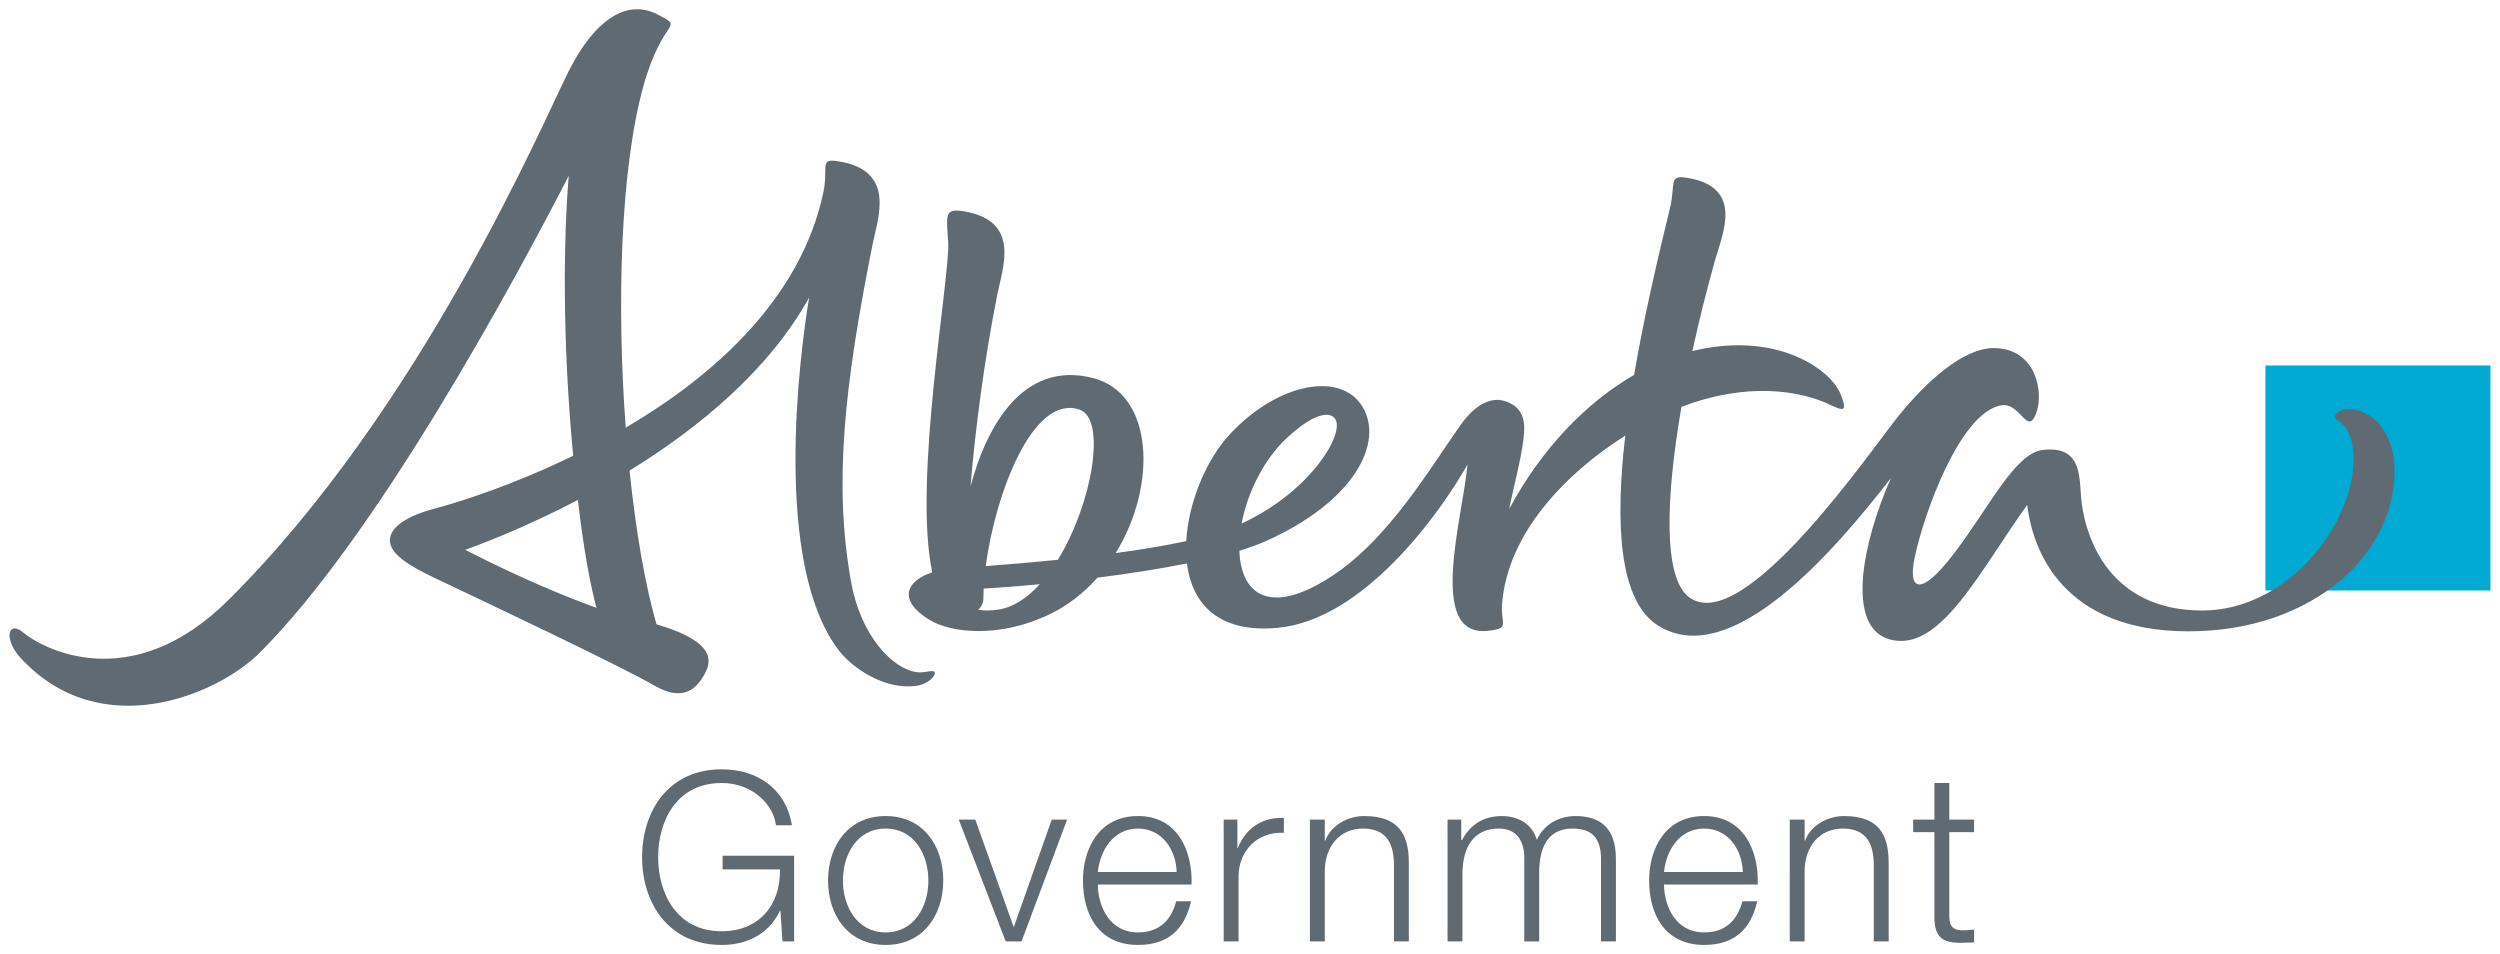 <?xml version="1.0" encoding="UTF-8"?>
<!-- Generator: Adobe Illustrator 16.0.0, SVG Export Plug-In . SVG Version: 6.00 Build 0)  -->
<svg xmlns="http://www.w3.org/2000/svg" xmlns:xlink="http://www.w3.org/1999/xlink" version="1.1" id="Layer_1" x="0px" y="0px" width="262px" height="100px" viewBox="0 0 262 100" xml:space="preserve">
<g>
	<g>
		<rect x="237.419" y="38.303" fill="#00AAD2" width="23.581" height="23.582"></rect>
		<g>
			<path fill="#5F6A72" d="M110.862,58.668c-2.373,0.238-4.896,0.461-7.557,0.66c1.002-7.568,4.942-18.088,9.843-16.395     C115.978,43.914,114.489,52.77,110.862,58.668 M104.646,63.881c-0.86,0.133-1.57,0.121-2.134,0.017     c0.337-0.29,0.548-0.715,0.548-1.22c0-0.32,0.011-0.655,0.029-1.002c1.329-0.063,3.407-0.213,5.884-0.453     C107.675,62.648,106.213,63.644,104.646,63.881 M134.878,45.886c3.128-2.903,4.683-2.692,5.093-1.913     c0.887,1.689-2.799,7.638-9.851,10.891C130.729,51.663,132.414,48.175,134.878,45.886 M250.92,48.771     c-0.303-5.882-5.513-6.841-6.231-5.168c-0.249,0.586,1.957,0.377,1.966,4.531c0.006,6.873-6.966,15.848-15.85,15.848     c-9.678,0-12.174-7.528-12.642-11.252c-0.309-2.477,0.226-6.054-4.054-5.58c-2.993,0.336-5.697,6.162-9.492,11.069     c-3.254,4.212-4.715,3.812-3.955,0.196c0.943-4.529,4.726-15.16,9.049-15.934c2-0.358,2.717,3.159,3.635,0.959     c0.925-2.205,0.076-6.962-4.4-6.962c-3.135,0-6.897,3.325-9.98,7.108c-2.688,3.303-16.277,23.3-21.977,18.982     c-2.666-2.018-2.449-10.238-0.773-19.925c6.764-2.608,12.39-1.752,15.571-0.226c1.57,0.754,1.788,0.641,1.118-1.088     c-0.994-2.537-6.435-6.506-14.933-4.68c-0.205,0.041-0.405,0.096-0.608,0.144c0.685-3.146,1.482-6.341,2.352-9.448     c0.797-2.845,3.131-7.768-2.963-8.717c-1.942-0.305-1.116,0.639-1.757,3.263c-1.177,4.833-2.665,11.106-3.742,17.403     c-5.008,2.883-9.672,7.702-13.089,14.044c0.592-2.925,1.51-6.159,1.574-8.341c0.064-2.301-1.51-2.808-2.122-2.988     c-1.337-0.379-2.952,0.283-4.545,2.535c-3.735,5.26-8.468,13.582-15.649,17.072c-5.152,2.506-7.411-0.018-7.538-3.896     c1.018-0.313,1.926-0.633,2.696-0.979c9.336-4.137,12.543-10.377,10.17-14.174c-2.252-3.609-8.688-2.51-13.77,2.842     c-2.505,2.641-4.435,7.17-4.66,11.299c-2.155,0.466-4.632,0.881-7.398,1.253c4.386-7.114,4.007-16.731-2.409-18.353     c-7.441-1.879-11.205,5.344-12.799,11.357c0.491-6.014,1.452-13.333,2.811-20.132c0.568-2.843,2.512-7.771-3.66-8.714     c-1.961-0.305-1.658,0.607-1.494,3.262c0.217,3.561-3.727,25.129-1.667,34.6c-2.655,0.86-3.732,2.859-0.318,4.968     c2.353,1.448,7.533,1.93,12.766-0.646c1.876-0.928,3.501-2.231,4.855-3.762c3.118-0.393,6.396-0.896,9.385-1.493     c0.511,4.152,3.222,7.336,9.515,6.747c8.947-0.831,16.894-11.827,19.895-17.123c-0.543,5.677-4.236,18.077,2.065,17.442     c2.469-0.25,1.394-0.646,1.546-2.775c0.547-7.474,6.765-13.807,12.917-17.688c-1.067,9.15-0.696,17.322,3.452,19.916     c7.632,4.771,18.447-7.795,24.398-15.482c-3.028,6.827-4.748,15.571-0.197,16.908c5.338,1.557,9.548-7.298,14.472-14.074     c0.571,4.865,3.813,13.244,16.892,13.244C242.619,66.166,251.379,57.723,250.92,48.771 M62.509,63.699     c-3.208-1.162-7.781-3.023-13.751-6.073c3.271-1.192,7.425-2.94,11.803-5.229C61.151,57.393,61.793,61.025,62.509,63.699      M97.953,70.445c-0.151-0.31-1.021,0.127-1.911-0.004c-2.529-0.372-5.854-3.828-6.86-9.504     c-1.811-10.219-0.737-20.301,2.264-35.326c0.565-2.842,2.509-7.766-3.661-8.719c-1.962-0.302-0.946,0.668-1.496,3.263     c-2.373,11.19-11.524,19.259-20.712,24.667c-0.961-12.813-0.57-27.041,1.841-35.767c2.036-7.36,4.457-6.009,1.456-7.556     c-3.158-1.627-6.554,0.523-9.299,6.005c-2.745,5.479-15.401,35.255-35.61,55.352c-10.342,10.286-19.697,4.989-21.57,3.407     c-1.524-1.287-2.087,0.701-0.196,2.734c8.364,9.02,20.583,3.844,25.031-0.602c12.296-12.291,26.593-38.748,32.376-49.975     c-0.534,6.32-0.714,16.922,0.463,29.345c-6.258,3.049-11.869,4.841-14.515,5.538c-2.866,0.751-4.64,1.917-4.692,3.246     c-0.056,1.453,1.868,2.68,4.65,4.002c4.954,2.352,19.459,9.205,23.034,11.283c3.061,1.775,4.555,0.391,5.461-1.527     c1.183-2.498-2.066-3.943-5.209-4.883c-1.211-4.207-2.178-9.866-2.822-16.104c7.375-4.541,14.635-10.584,18.82-18.137     c-1.055,6.313-3.76,27.781,3.018,36.857c1.494,2,4.792,4.188,8.012,3.863C97.338,71.755,98.104,70.758,97.953,70.445"></path>
		</g>
	</g>
	<g>
		<path fill="#5F6A72" d="M83.223,98.66h-1.212l-0.222-3.217h-0.05c-1.188,2.523-3.563,3.587-6.111,3.587    c-5.567,0-8.337-4.378-8.337-9.202c0-4.826,2.771-9.204,8.337-9.204c3.711,0,6.729,2.003,7.373,5.863h-1.682    c-0.223-2.028-2.326-4.429-5.69-4.429c-4.676,0-6.655,3.909-6.655,7.77c0,3.858,1.979,7.768,6.655,7.768    c3.909,0,6.185-2.746,6.111-6.482h-6.012v-1.435h7.496V98.66z"></path>
		<path fill="#5F6A72" d="M98.853,92.277c0,3.661-2.127,6.753-6.037,6.753s-6.037-3.092-6.037-6.753    c0-3.662,2.127-6.755,6.037-6.755S98.853,88.615,98.853,92.277z M88.338,92.277c0,2.721,1.484,5.441,4.478,5.441    c2.993,0,4.478-2.721,4.478-5.441c0-2.723-1.485-5.443-4.478-5.443C89.823,86.834,88.338,89.555,88.338,92.277z"></path>
		<path fill="#5F6A72" d="M100.476,85.894h1.732l4.008,11.207h0.049l3.958-11.207h1.608l-4.774,12.767h-1.658L100.476,85.894z"></path>
		<path fill="#5F6A72" d="M115.051,92.697c0.025,2.275,1.212,5.021,4.206,5.021c2.276,0,3.513-1.336,4.008-3.266h1.559    c-0.667,2.895-2.35,4.577-5.566,4.577c-4.057,0-5.765-3.116-5.765-6.753c0-3.365,1.708-6.755,5.765-6.755    c4.107,0,5.74,3.587,5.616,7.175H115.051z M123.314,91.386c-0.074-2.351-1.533-4.552-4.057-4.552    c-2.548,0-3.958,2.227-4.206,4.552H123.314z"></path>
		<path fill="#5F6A72" d="M128.243,85.894h1.435v2.993h0.049c0.792-2.053,2.523-3.266,4.824-3.166v1.559    c-2.82-0.148-4.749,1.93-4.749,4.576v6.805h-1.559V85.894z"></path>
		<path fill="#5F6A72" d="M137.278,85.894h1.558v2.202h0.051c0.568-1.534,2.275-2.573,4.082-2.573c3.588,0,4.676,1.88,4.676,4.923    v8.215h-1.559v-7.967c0-2.203-0.718-3.859-3.241-3.859c-2.474,0-3.958,1.88-4.009,4.379v7.447h-1.558V85.894z"></path>
		<path fill="#5F6A72" d="M151.707,85.894h1.434v2.152h0.074c0.816-1.534,2.153-2.523,4.182-2.523c1.683,0,3.191,0.815,3.662,2.499    c0.767-1.684,2.375-2.499,4.057-2.499c2.796,0,4.23,1.46,4.23,4.478v8.66h-1.559v-8.586c0-2.102-0.791-3.24-3.018-3.24    c-2.697,0-3.464,2.227-3.464,4.602v7.225h-1.56V90c0.025-1.731-0.692-3.166-2.672-3.166c-2.695,0-3.785,2.028-3.809,4.7v7.126    h-1.559V85.894z"></path>
		<path fill="#5F6A72" d="M174.387,92.697c0.024,2.275,1.212,5.021,4.205,5.021c2.277,0,3.514-1.336,4.008-3.266h1.559    c-0.667,2.895-2.35,4.577-5.566,4.577c-4.057,0-5.764-3.116-5.764-6.753c0-3.365,1.707-6.755,5.764-6.755    c4.107,0,5.74,3.587,5.616,7.175H174.387z M182.649,91.386c-0.074-2.351-1.533-4.552-4.058-4.552    c-2.548,0-3.958,2.227-4.205,4.552H182.649z"></path>
		<path fill="#5F6A72" d="M187.566,85.894h1.558v2.202h0.05c0.569-1.534,2.275-2.573,4.082-2.573c3.588,0,4.676,1.88,4.676,4.923    v8.215h-1.559v-7.967c0-2.203-0.717-3.859-3.24-3.859c-2.475,0-3.959,1.88-4.009,4.379v7.447h-1.558V85.894z"></path>
		<path fill="#5F6A72" d="M204.285,85.894h2.598v1.312h-2.598v8.609c0,1.014,0.148,1.607,1.262,1.683    c0.445,0,0.891-0.024,1.336-0.075v1.336c-0.471,0-0.916,0.051-1.385,0.051c-2.078,0-2.797-0.693-2.771-2.87v-8.733H200.5v-1.312    h2.227v-3.835h1.559V85.894z"></path>
	</g>
</g>
</svg>
